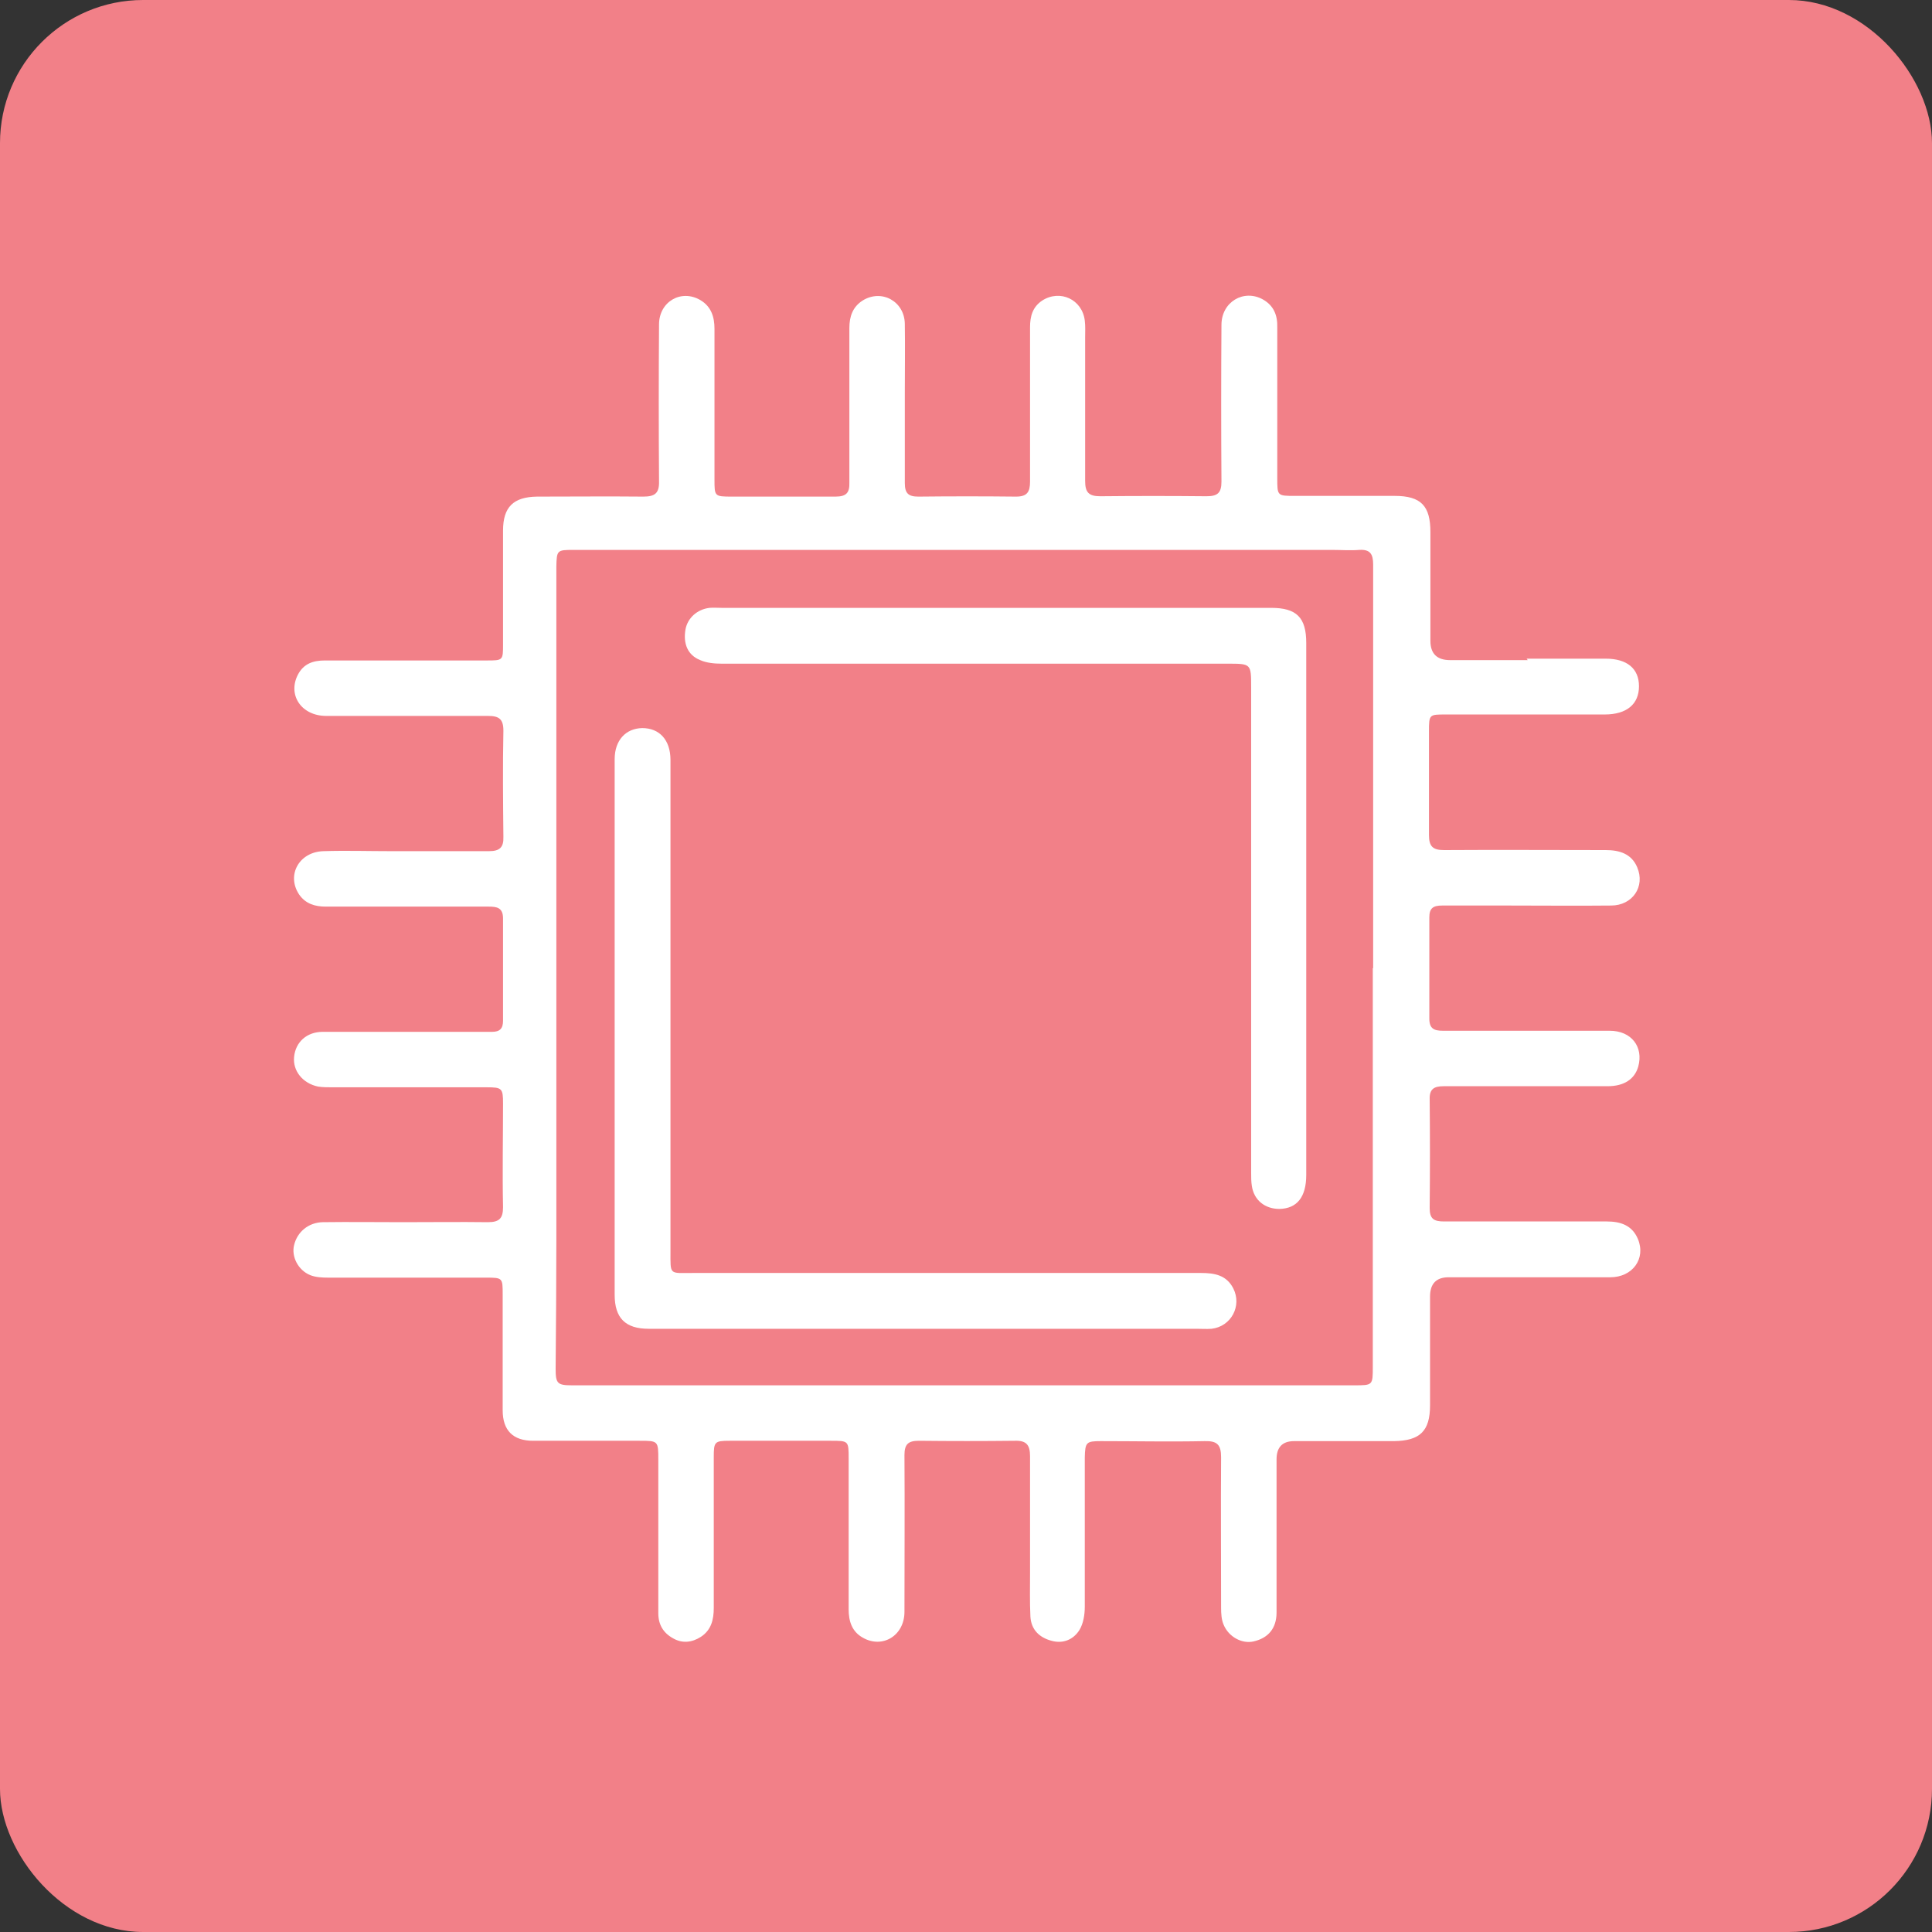<?xml version="1.0" encoding="UTF-8"?><svg id="_レイヤー_2" xmlns="http://www.w3.org/2000/svg" viewBox="0 0 54 54"><rect x="0" y="0" width="54" height="54" fill="#333333" stroke="none"/><defs><style>.cls-1{fill:#f28088;}.cls-2{fill:#fff;}</style></defs><g id="text"><rect class="cls-1" y="0" width="54" height="54" rx="4" ry="4"/><g><path class="cls-2" d="m42.67,18.41c.74,0,1.47,0,2.21,0,.6,0,.93.28.93.77,0,.5-.34.79-.96.79-1.48,0-2.97,0-4.45,0-.45,0-.46,0-.46.47,0,.97,0,1.93,0,2.9,0,.32.11.42.42.42,1.51-.01,3.01,0,4.52,0,.38,0,.72.1.88.48.23.54-.13,1.07-.73,1.07-.95.01-1.91,0-2.86,0-.62,0-1.24,0-1.86,0-.25,0-.36.07-.36.33,0,.94,0,1.89,0,2.83,0,.28.13.34.38.34,1.55,0,3.1,0,4.66,0,.61,0,.95.45.8,1-.1.35-.39.55-.86.55-.8,0-1.61,0-2.41,0-.72,0-1.45,0-2.17,0-.27,0-.4.08-.39.37.01,1.01.01,2.02,0,3.04,0,.3.12.37.4.37,1.52,0,3.04,0,4.55,0,.39,0,.71.11.87.49.23.55-.15,1.07-.77,1.07-1.51,0-3.01,0-4.52,0q-.52,0-.52.54c0,1.01,0,2.02,0,3.04,0,.72-.28.99-1.01,1-.93,0-1.86,0-2.79,0q-.49,0-.49.51c0,1.43,0,2.85,0,4.28,0,.45-.24.72-.65.81-.32.07-.69-.13-.83-.47-.06-.14-.07-.31-.07-.47,0-1.4-.01-2.81,0-4.21,0-.35-.11-.46-.46-.45-.97.02-1.93,0-2.9,0-.41,0-.44.03-.45.46,0,1.39,0,2.78,0,4.17,0,.22-.04.47-.15.65-.17.27-.46.39-.78.3-.34-.09-.57-.31-.59-.68-.02-.41-.01-.83-.01-1.24,0-1.08,0-2.16,0-3.24,0-.31-.1-.44-.42-.43-.9.01-1.79.01-2.69,0-.3,0-.4.1-.4.4.01,1.46,0,2.92,0,4.38,0,.67-.62,1.04-1.17.72-.3-.17-.39-.46-.39-.79,0-1.4,0-2.81,0-4.21,0-.5,0-.5-.5-.5-.94,0-1.89,0-2.83,0-.42,0-.44.03-.44.46,0,1.4,0,2.81,0,4.21,0,.33-.07.62-.36.81-.25.16-.52.19-.78.04-.27-.15-.41-.38-.41-.7,0-1.43,0-2.85,0-4.28,0-.54,0-.54-.53-.54-.99,0-1.98,0-2.97,0-.56,0-.85-.29-.85-.85,0-1.08,0-2.16,0-3.24,0-.46,0-.47-.46-.47-1.47,0-2.94,0-4.42,0-.17,0-.35-.01-.5-.07-.34-.14-.53-.52-.45-.84.09-.37.4-.63.8-.64.75-.01,1.49,0,2.24,0,.79,0,1.59-.01,2.38,0,.32,0,.42-.11.42-.42-.02-.97,0-1.93,0-2.9,0-.42-.03-.45-.45-.45-1.44,0-2.87,0-4.31,0-.14,0-.28,0-.41-.02-.43-.09-.71-.44-.67-.83.04-.41.35-.7.8-.7,1.43,0,2.85,0,4.28,0,.15,0,.3,0,.45,0,.22,0,.31-.09.31-.31,0-.95,0-1.91,0-2.86,0-.3-.17-.33-.4-.33-1.52,0-3.04,0-4.55,0-.31,0-.57-.08-.75-.34-.36-.54,0-1.19.68-1.21.63-.02,1.26,0,1.9,0,.91,0,1.82,0,2.73,0,.3,0,.41-.11.4-.4-.01-.99-.02-1.98,0-2.97,0-.33-.13-.41-.43-.41-1.51,0-3.01,0-4.52,0-.7,0-1.09-.59-.79-1.16.16-.3.42-.39.75-.39,1.51,0,3.01,0,4.52,0,.46,0,.46,0,.46-.46,0-1.06,0-2.12,0-3.17,0-.66.29-.94.95-.95.99,0,1.98-.01,2.97,0,.32,0,.45-.09.44-.43-.01-1.46-.01-2.92,0-4.38,0-.64.62-1,1.16-.68.3.18.39.47.39.8,0,1.4,0,2.81,0,4.21,0,.47,0,.48.48.48.97,0,1.93,0,2.9,0,.31,0,.4-.11.39-.4,0-1.44,0-2.87,0-4.31,0-.32.09-.59.37-.77.53-.33,1.17.02,1.18.65.01.64,0,1.29,0,1.93,0,.84,0,1.68,0,2.52,0,.29.1.38.38.38.91-.01,1.82-.01,2.73,0,.31,0,.39-.13.39-.42,0-1.44,0-2.87,0-4.31,0-.31.07-.57.34-.75.5-.32,1.12-.03,1.19.56.02.16.01.32.01.48,0,1.33,0,2.67,0,4,0,.31.09.43.42.43.99-.01,1.98-.01,2.97,0,.31,0,.42-.09.42-.41-.01-1.46-.01-2.92,0-4.38,0-.64.62-1.01,1.16-.71.3.17.41.44.4.78,0,1.4,0,2.81,0,4.21,0,.5,0,.5.49.5.93,0,1.86,0,2.79,0,.74,0,1,.28,1,1.01,0,1.01,0,2.02,0,3.04q0,.54.55.54c.72,0,1.45,0,2.17,0Zm-4.29,8.65c0-2.43,0-4.85,0-7.28,0-1.33,0-2.67,0-4,0-.29-.08-.43-.39-.41-.25.02-.51,0-.76,0-7.07,0-14.14,0-21.21,0-.45,0-.46.01-.47.47,0,.13,0,.25,0,.38,0,6.15,0,12.3,0,18.45,0,1.2-.01,2.39-.02,3.59,0,.41.05.46.46.46.6,0,1.2,0,1.79,0,6.69,0,13.38,0,20.07,0,.52,0,.52,0,.52-.52,0-3.71,0-7.43,0-11.14Z"/><path class="cls-2" d="m25.86,37.14c-2.58,0-5.15,0-7.73,0-.65,0-.95-.3-.95-.95,0-4.99,0-9.98,0-14.97,0-.53.31-.86.77-.87.48,0,.79.33.79.89,0,4.58,0,9.15,0,13.73,0,.68-.04.61.62.61,4.74,0,9.47,0,14.21,0,.38,0,.71.06.9.43.25.49-.06,1.07-.61,1.13-.14.01-.28,0-.41,0-2.53,0-5.06,0-7.59,0h0Z"/><path class="cls-2" d="m27.8,16.99c2.58,0,5.15,0,7.73,0,.71,0,.98.27.98.98,0,4.96,0,9.91,0,14.87,0,.62-.26.94-.75.95-.4,0-.71-.24-.77-.64-.02-.12-.02-.25-.02-.38,0-4.52,0-9.04,0-13.56,0-.66,0-.66-.66-.66-4.71,0-9.43,0-14.14,0-.2,0-.42-.02-.6-.1-.35-.14-.48-.46-.41-.86.06-.32.33-.56.67-.6.11-.01.23,0,.34,0,2.54,0,5.08,0,7.62,0Z"/></g></g></svg>